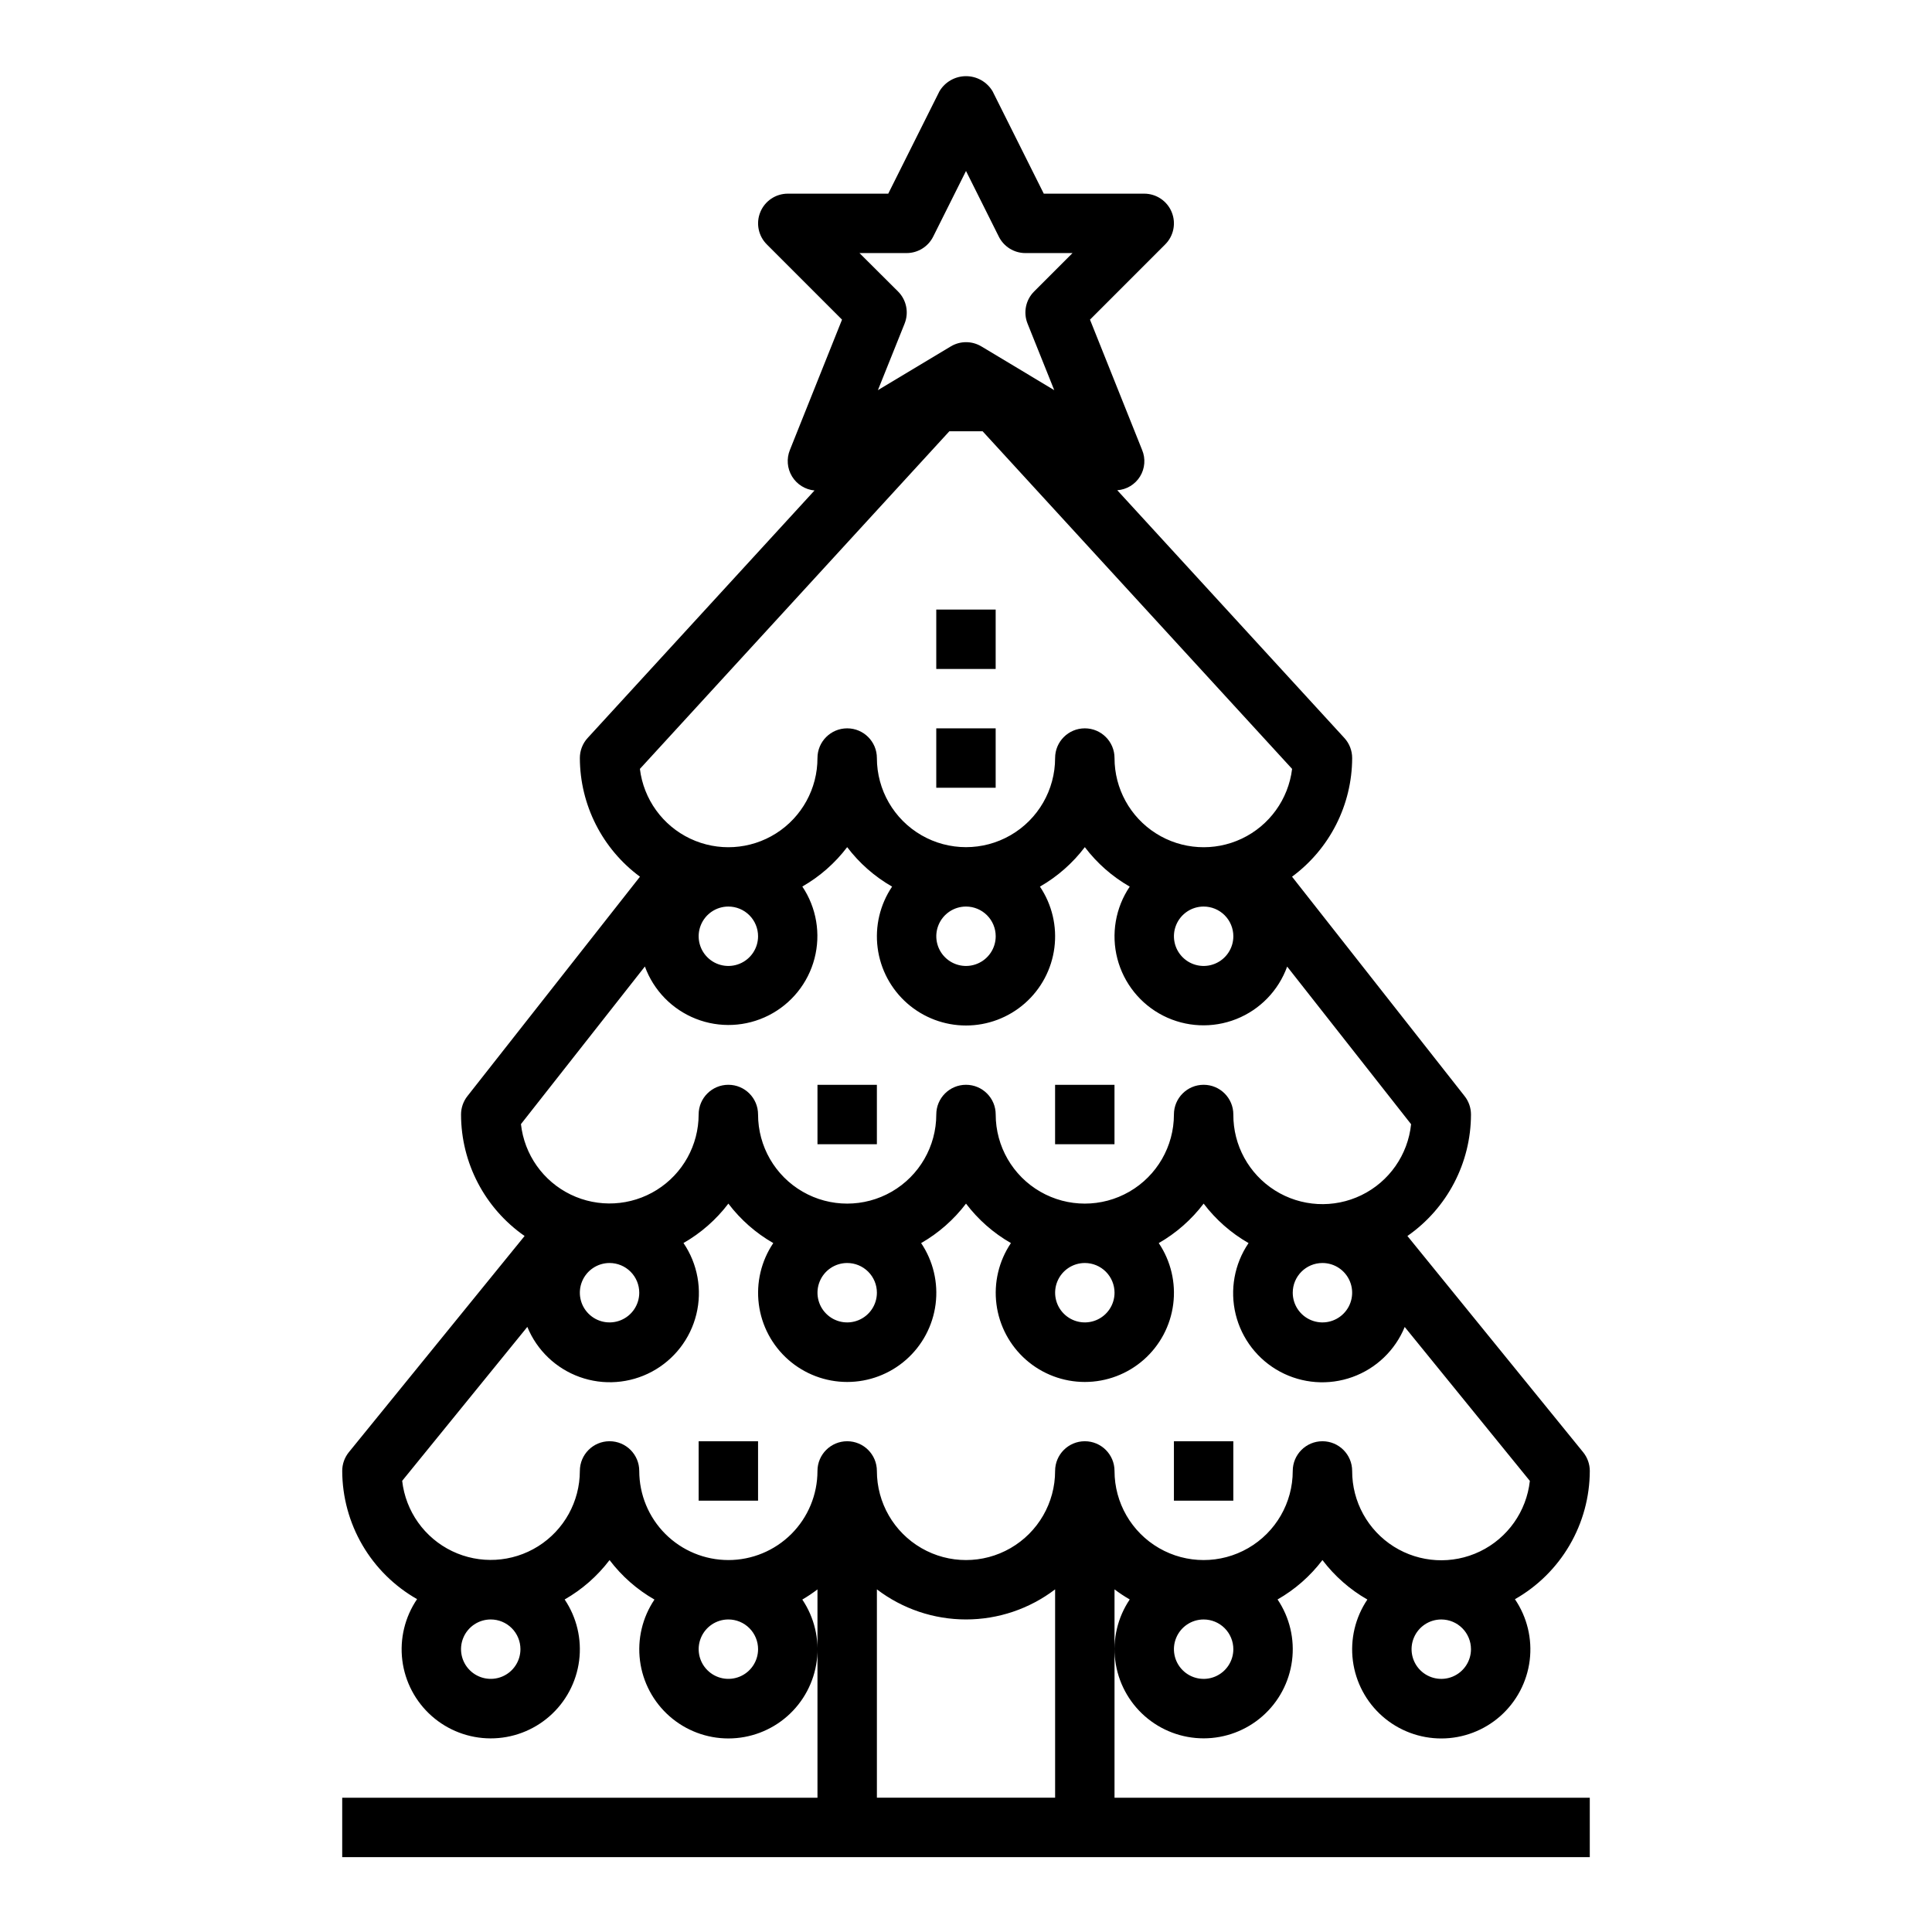 <?xml version="1.0" encoding="UTF-8"?>
<!-- The Best Svg Icon site in the world: iconSvg.co, Visit us! https://iconsvg.co -->
<svg fill="#000000" width="800px" height="800px" version="1.1" viewBox="144 144 512 512" xmlns="http://www.w3.org/2000/svg">
 <g>
  <path d="m439.36 581.05v-15.848c1.285 0.973 2.633 1.863 4.031 2.672-3.207 4.758-4.57 10.523-3.832 16.215 0.734 5.691 3.519 10.922 7.828 14.711 4.309 3.789 9.852 5.879 15.594 5.879 5.738 0 11.281-2.09 15.59-5.879 4.312-3.789 7.094-9.02 7.828-14.711 0.738-5.691-0.625-11.457-3.832-16.215 4.629-2.644 8.672-6.195 11.895-10.441 3.227 4.254 7.273 7.812 11.906 10.465-3.215 4.762-4.578 10.535-3.84 16.234 0.742 5.699 3.531 10.934 7.852 14.723 4.32 3.785 9.875 5.867 15.621 5.856 5.746-0.012 11.293-2.121 15.598-5.926 4.301-3.809 7.07-9.055 7.785-14.754 0.711-5.703-0.676-11.469-3.91-16.223 6.008-3.414 11.008-8.359 14.488-14.328 3.484-5.969 5.332-12.75 5.352-19.66 0-1.809-0.625-3.566-1.766-4.969l-46.57-57.301c10.539-7.336 16.828-19.355 16.848-32.195 0-1.766-0.594-3.481-1.688-4.867l-45.738-58.16 0.004 0.004c9.988-7.367 15.898-19.031 15.934-31.441 0-1.969-0.738-3.871-2.07-5.32l-60.18-65.652h-0.004c2.481-0.172 4.727-1.527 6.035-3.644 1.305-2.113 1.512-4.731 0.555-7.023l-13.816-34.543 19.941-19.949c2.25-2.25 2.922-5.637 1.703-8.574-1.215-2.941-4.086-4.859-7.269-4.863h-26.621l-13.566-27.133c-1.477-2.484-4.152-4.004-7.039-4.004-2.891 0-5.566 1.52-7.043 4.004l-13.57 27.133h-26.625c-3.184 0.004-6.051 1.922-7.269 4.863-1.219 2.938-0.547 6.324 1.703 8.574l19.941 19.949-13.816 34.543c-0.93 2.293-0.719 4.891 0.566 7.004 1.289 2.113 3.496 3.496 5.961 3.727l-60.125 65.59c-1.332 1.453-2.066 3.352-2.062 5.32 0.035 12.41 5.945 24.074 15.93 31.441l-45.738 58.16 0.004-0.004c-1.09 1.387-1.684 3.102-1.684 4.867 0.016 12.84 6.305 24.859 16.844 32.195l-46.578 57.301c-1.137 1.406-1.758 3.16-1.754 4.969 0.023 6.906 1.871 13.684 5.352 19.648 3.484 5.965 8.48 10.902 14.484 14.316-3.234 4.754-4.621 10.52-3.91 16.219 0.715 5.703 3.484 10.949 7.789 14.758 4.305 3.805 9.848 5.914 15.594 5.926 5.746 0.012 11.301-2.07 15.621-5.859 4.32-3.785 7.113-9.02 7.852-14.719s-0.625-11.473-3.836-16.234c4.629-2.644 8.676-6.195 11.902-10.441 3.223 4.254 7.269 7.812 11.902 10.465-3.207 4.758-4.566 10.523-3.832 16.215 0.734 5.691 3.519 10.922 7.828 14.711 4.312 3.789 9.855 5.879 15.594 5.879 5.738 0 11.281-2.09 15.59-5.879 4.312-3.789 7.094-9.02 7.832-14.711 0.734-5.691-0.629-11.457-3.832-16.215 1.395-0.816 2.738-1.715 4.019-2.695v55.207h-125.95v15.742l330.62 0.004v-15.746h-125.95zm31.488 0c0 3.184-1.918 6.055-4.859 7.273-2.941 1.219-6.328 0.543-8.578-1.707-2.254-2.25-2.926-5.637-1.707-8.578 1.219-2.941 4.086-4.859 7.273-4.859 2.086 0 4.09 0.828 5.566 2.305 1.473 1.477 2.305 3.481 2.305 5.566zm62.977 0c0 3.184-1.918 6.055-4.859 7.273s-6.328 0.543-8.582-1.707c-2.25-2.25-2.922-5.637-1.703-8.578 1.219-2.941 4.086-4.859 7.269-4.859 2.09 0 4.09 0.828 5.566 2.305 1.477 1.477 2.309 3.481 2.309 5.566zm-39.363-102.34c3.188 0 6.055 1.918 7.273 4.859s0.547 6.328-1.707 8.578c-2.25 2.254-5.637 2.926-8.578 1.707-2.941-1.219-4.859-4.09-4.859-7.273 0-4.348 3.523-7.871 7.871-7.871zm-23.613-86.594c0 3.184-1.918 6.055-4.859 7.273-2.941 1.219-6.328 0.547-8.578-1.707-2.254-2.25-2.926-5.637-1.707-8.578 1.219-2.941 4.086-4.859 7.273-4.859 2.086 0 4.09 0.828 5.566 2.305 1.473 1.477 2.305 3.481 2.305 5.566zm-86.594-181.05c2.984 0 5.711-1.684 7.047-4.356l8.699-17.402 8.699 17.406-0.004-0.004c1.336 2.672 4.062 4.356 7.047 4.356h12.484l-10.176 10.18c-2.231 2.223-2.914 5.562-1.75 8.484l7.086 17.664-19.316-11.594h-0.004c-2.492-1.496-5.606-1.496-8.098 0l-19.316 11.594 7.086-17.664h-0.004c1.168-2.922 0.48-6.262-1.746-8.484l-10.219-10.18zm11.328 47.23h8.824l82.012 89.469c-0.98 8.039-6.012 15.016-13.328 18.484-7.32 3.469-15.906 2.945-22.75-1.391-6.844-4.332-10.988-11.871-10.98-19.969 0-4.348-3.523-7.871-7.871-7.871-4.348 0-7.875 3.523-7.875 7.871 0 8.438-4.5 16.234-11.809 20.453-7.305 4.219-16.309 4.219-23.613 0-7.309-4.219-11.809-12.016-11.809-20.453 0-4.348-3.523-7.871-7.871-7.871-4.348 0-7.875 3.523-7.875 7.871 0.008 8.098-4.137 15.637-10.98 19.969-6.844 4.336-15.43 4.859-22.746 1.391-7.32-3.469-12.352-10.445-13.332-18.484zm12.289 133.82c0 3.184-1.918 6.055-4.859 7.273-2.941 1.219-6.328 0.547-8.578-1.707-2.254-2.25-2.926-5.637-1.707-8.578 1.219-2.941 4.09-4.859 7.273-4.859 2.086 0 4.09 0.828 5.566 2.305 1.477 1.477 2.305 3.481 2.305 5.566zm-62.977 0c0 3.184-1.918 6.055-4.859 7.273s-6.328 0.547-8.578-1.707c-2.254-2.25-2.926-5.637-1.707-8.578 1.219-2.941 4.09-4.859 7.273-4.859 2.086 0 4.09 0.828 5.566 2.305 1.477 1.477 2.305 3.481 2.305 5.566zm-29.992 8.016c2.309 6.336 7.223 11.383 13.496 13.855 6.273 2.477 13.309 2.144 19.32-0.91 6.016-3.055 10.434-8.539 12.133-15.066 1.703-6.523 0.527-13.469-3.227-19.07 4.621-2.644 8.664-6.195 11.887-10.438 3.223 4.25 7.269 7.809 11.902 10.461-3.207 4.762-4.57 10.523-3.832 16.215 0.734 5.695 3.519 10.922 7.828 14.711 4.312 3.789 9.852 5.879 15.594 5.879 5.738 0 11.281-2.09 15.59-5.879 4.312-3.789 7.094-9.016 7.828-14.711 0.738-5.691-0.625-11.453-3.828-16.215 4.625-2.652 8.672-6.211 11.895-10.461 3.223 4.25 7.269 7.809 11.902 10.461-3.781 5.602-4.973 12.559-3.277 19.102 1.699 6.539 6.121 12.039 12.145 15.102 6.027 3.059 13.078 3.387 19.359 0.898 6.285-2.488 11.199-7.555 13.492-13.91l32.844 41.77c-0.84 8.121-5.816 15.23-13.16 18.805-7.34 3.57-16.008 3.098-22.914-1.254-6.91-4.352-11.082-11.961-11.031-20.125 0-4.348-3.523-7.871-7.871-7.871-4.348 0-7.875 3.523-7.875 7.871 0 8.438-4.5 16.234-11.809 20.453-7.305 4.219-16.309 4.219-23.613 0-7.309-4.219-11.809-12.016-11.809-20.453 0-4.348-3.523-7.871-7.871-7.871s-7.875 3.523-7.875 7.871c0 8.438-4.5 16.234-11.805 20.453-7.309 4.219-16.312 4.219-23.617 0-7.309-4.219-11.809-12.016-11.809-20.453 0-4.348-3.523-7.871-7.871-7.871-4.348 0-7.875 3.523-7.875 7.871-0.008 8.125-4.199 15.676-11.086 19.984-6.887 4.312-15.508 4.777-22.82 1.238-7.316-3.543-12.293-10.598-13.184-18.672zm124.46 86.449c0 3.184-1.918 6.055-4.859 7.273s-6.328 0.547-8.578-1.707c-2.254-2.25-2.926-5.637-1.707-8.578s4.086-4.859 7.273-4.859c2.086 0 4.09 0.828 5.566 2.305 1.473 1.477 2.305 3.481 2.305 5.566zm-62.977 0c0 3.184-1.918 6.055-4.859 7.273-2.941 1.219-6.328 0.547-8.578-1.707-2.254-2.25-2.926-5.637-1.707-8.578s4.09-4.859 7.273-4.859c2.086 0 4.09 0.828 5.566 2.305 1.477 1.477 2.305 3.481 2.305 5.566zm-62.977 0c0 3.184-1.918 6.055-4.859 7.273s-6.328 0.547-8.578-1.707c-2.254-2.25-2.926-5.637-1.707-8.578s4.09-4.859 7.273-4.859c2.086 0 4.09 0.828 5.566 2.305 1.477 1.477 2.305 3.481 2.305 5.566zm-31.488 94.465c0 3.184-1.918 6.055-4.859 7.273s-6.328 0.543-8.578-1.707c-2.254-2.25-2.926-5.637-1.707-8.578 1.219-2.941 4.09-4.859 7.273-4.859 2.086 0 4.09 0.828 5.566 2.305 1.477 1.477 2.305 3.481 2.305 5.566zm62.977 0c0 3.184-1.918 6.055-4.859 7.273s-6.328 0.543-8.578-1.707c-2.254-2.25-2.926-5.637-1.707-8.578 1.219-2.941 4.09-4.859 7.273-4.859 2.086 0 4.09 0.828 5.566 2.305 1.477 1.477 2.305 3.481 2.305 5.566zm-7.871-23.617c-6.266 0-12.27-2.488-16.699-6.914-4.43-4.43-6.918-10.438-6.918-16.699 0-4.348-3.523-7.875-7.871-7.875s-7.871 3.527-7.871 7.875c-0.012 8.117-4.191 15.66-11.07 19.973-6.875 4.312-15.484 4.793-22.797 1.27-7.312-3.523-12.305-10.555-13.219-18.621l33.164-40.793h0.004c2.535 6.191 7.578 11.016 13.875 13.273 6.297 2.262 13.258 1.742 19.152-1.422 5.894-3.168 10.168-8.684 11.762-15.184 1.594-6.496 0.355-13.367-3.406-18.898 4.625-2.648 8.672-6.199 11.895-10.445 3.223 4.25 7.269 7.809 11.902 10.461-3.207 4.758-4.566 10.523-3.832 16.215s3.519 10.922 7.828 14.711c4.312 3.789 9.852 5.879 15.594 5.879 5.738 0 11.281-2.09 15.59-5.879 4.312-3.789 7.094-9.02 7.832-14.711 0.734-5.691-0.629-11.457-3.832-16.215 4.625-2.652 8.672-6.211 11.895-10.461 3.223 4.25 7.269 7.809 11.902 10.461-3.207 4.758-4.57 10.523-3.832 16.215 0.734 5.691 3.519 10.922 7.828 14.711 4.309 3.789 9.852 5.879 15.594 5.879 5.738 0 11.281-2.09 15.59-5.879 4.312-3.789 7.094-9.02 7.828-14.711 0.738-5.691-0.625-11.457-3.832-16.215 4.629-2.652 8.676-6.211 11.898-10.461 3.223 4.25 7.269 7.809 11.902 10.461-3.762 5.531-5 12.402-3.41 18.898 1.594 6.5 5.867 12.016 11.762 15.184 5.894 3.164 12.855 3.684 19.152 1.422 6.297-2.258 11.34-7.082 13.879-13.273l33.164 40.793c-0.891 8.086-5.879 15.145-13.207 18.684-7.328 3.539-15.961 3.055-22.848-1.277-6.883-4.336-11.055-11.906-11.035-20.043 0-4.348-3.527-7.875-7.875-7.875-4.348 0-7.871 3.527-7.871 7.875 0 8.438-4.5 16.23-11.809 20.449-7.305 4.219-16.309 4.219-23.613 0-7.309-4.219-11.809-12.012-11.809-20.449 0-4.348-3.523-7.875-7.871-7.875-4.348 0-7.875 3.527-7.875 7.875 0 8.438-4.5 16.23-11.809 20.449-7.305 4.219-16.309 4.219-23.613 0-7.309-4.219-11.809-12.012-11.809-20.449 0-4.348-3.523-7.875-7.871-7.875-4.348 0-7.875 3.527-7.875 7.875 0 6.262-2.488 12.27-6.914 16.699-4.43 4.426-10.438 6.914-16.699 6.914zm39.359 7.769c6.785 5.172 15.082 7.973 23.617 7.973 8.531 0 16.828-2.801 23.613-7.973v55.207h-47.23z"/>
  <path d="m392.12 337.02h15.742v15.742h-15.742z"/>
  <path d="m392.12 305.54h15.742v15.742h-15.742z"/>
  <path d="m360.64 431.49h15.742v15.742h-15.742z"/>
  <path d="m423.61 431.49h15.742v15.742h-15.742z"/>
  <path d="m455.1 525.95h15.742v15.742h-15.742z"/>
  <path d="m329.15 525.95h15.742v15.742h-15.742z"/>
 </g>
</svg>